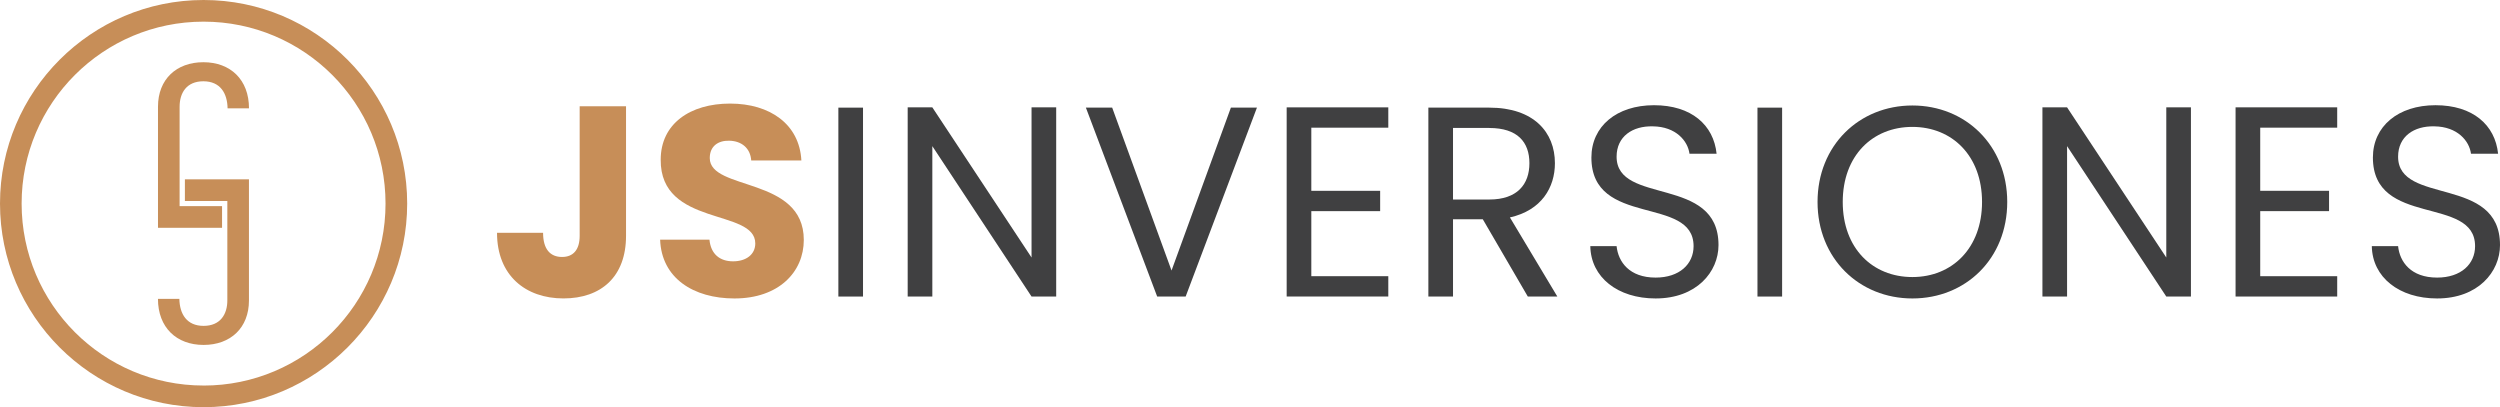 <?xml version="1.0" encoding="UTF-8"?>
<svg xmlns="http://www.w3.org/2000/svg" id="Layer_2" data-name="Layer 2" viewBox="0 0 733.27 119.43">
  <defs>
    <style>
      .cls-1 {
        fill: #c78e58;
      }

      .cls-2 {
        fill: #404041;
      }
    </style>
  </defs>
  <g id="Layer_1-2" data-name="Layer 1">
    <g>
      <g>
        <path class="cls-1" d="M59.71,0C26.79,0,0,26.78,0,59.71s26.79,59.72,59.71,59.72,59.72-26.79,59.72-59.72S92.64,0,59.71,0ZM59.71,113.08c-29.47,0-53.37-23.89-53.37-53.37S30.24,6.35,59.71,6.35s53.37,23.89,53.37,53.37-23.9,53.37-53.37,53.37Z"></path>
        <g>
          <path class="cls-1" d="M73.02,52.62v35.52c0,8-5.38,13.03-13.31,13.03s-13.38-5.1-13.38-13.52h6.28c.07,4.41,2.14,7.93,7.1,7.93s6.97-3.45,6.97-7.45v-29.18h-12.45v-6.35h18.8Z"></path>
          <path class="cls-1" d="M52.68,31.28v29.18h12.45v6.35h-18.79V31.28c0-8,5.38-13.03,13.31-13.03s13.38,5.1,13.38,13.52h-6.28c-.07-4.41-2.14-7.93-7.1-7.93s-6.97,3.45-6.97,7.45Z"></path>
        </g>
      </g>
      <g>
        <path class="cls-1" d="M170.03,31.17h13.59v38c0,12-7.31,18.36-18.36,18.36s-19.48-6.68-19.48-19.24h13.51c0,4.77,2.07,7.08,5.56,7.08,3.26,0,5.17-2.07,5.17-6.2V31.17Z"></path>
        <path class="cls-1" d="M215.4,87.54c-12,0-21.38-5.96-21.78-17.25h14.47c.4,4.29,3.1,6.36,6.92,6.36s6.52-1.99,6.52-5.25c0-10.33-27.9-4.77-27.74-24.56,0-10.57,8.66-16.46,20.35-16.46s20.35,6.04,20.91,16.69h-14.71c-.24-3.58-2.78-5.72-6.44-5.8-3.26-.08-5.72,1.59-5.72,5.09,0,9.7,27.58,5.33,27.58,24.01,0,9.38-7.31,17.17-20.35,17.17Z"></path>
        <path class="cls-2" d="M245.9,31.57h7.23v55.41h-7.23V31.57Z"></path>
        <path class="cls-2" d="M309.79,31.49v55.49h-7.23l-29.1-44.12v44.12h-7.23V31.49h7.23l29.1,44.04V31.49h7.23Z"></path>
        <path class="cls-2" d="M361.04,31.57h7.63l-20.91,55.41h-8.35l-20.91-55.41h7.71l17.41,47.78,17.41-47.78Z"></path>
        <path class="cls-2" d="M407.2,37.45h-22.58v18.52h20.19v5.96h-20.19v19.08h22.58v5.96h-29.81V31.49h29.81v5.96Z"></path>
        <path class="cls-2" d="M436.83,31.57c13.04,0,19.24,7.23,19.24,16.3,0,7.07-3.9,13.83-13.2,15.9l13.91,23.21h-8.66l-13.2-22.66h-8.74v22.66h-7.23V31.57h17.89ZM436.83,37.53h-10.65v20.99h10.65c8.19,0,11.76-4.45,11.76-10.65s-3.5-10.33-11.76-10.33Z"></path>
        <path class="cls-2" d="M485.61,87.54c-11.13,0-19-6.2-19.16-15.34h7.71c.48,4.61,3.74,9.22,11.45,9.22,7,0,11.13-3.97,11.13-9.22,0-14.95-29.97-5.41-29.97-26,0-9.14,7.39-15.34,18.36-15.34s17.49,5.8,18.36,14.23h-7.95c-.48-3.74-3.97-7.95-10.73-8.03-5.96-.16-10.65,2.94-10.65,8.9,0,14.31,29.89,5.41,29.89,25.92,0,7.87-6.44,15.66-18.44,15.66Z"></path>
        <path class="cls-2" d="M515.48,31.57h7.23v55.41h-7.23V31.57Z"></path>
        <path class="cls-2" d="M560.92,87.54c-15.58,0-27.82-11.69-27.82-28.3s12.24-28.3,27.82-28.3,27.82,11.69,27.82,28.3-12.16,28.3-27.82,28.3ZM560.92,81.26c11.69,0,20.43-8.51,20.43-22.02s-8.74-22.02-20.43-22.02-20.43,8.43-20.43,22.02,8.74,22.02,20.43,22.02Z"></path>
        <path class="cls-2" d="M642.62,31.49v55.49h-7.23l-29.1-44.12v44.12h-7.23V31.49h7.23l29.1,44.04V31.49h7.23Z"></path>
        <path class="cls-2" d="M685.52,37.45h-22.58v18.52h20.19v5.96h-20.19v19.08h22.58v5.96h-29.81V31.49h29.81v5.96Z"></path>
        <path class="cls-2" d="M714.83,87.54c-11.13,0-19-6.2-19.16-15.34h7.71c.48,4.61,3.74,9.22,11.45,9.22,7,0,11.13-3.97,11.13-9.22,0-14.95-29.97-5.41-29.97-26,0-9.14,7.39-15.34,18.36-15.34s17.49,5.8,18.36,14.23h-7.95c-.48-3.74-3.97-7.95-10.73-8.03-5.96-.16-10.65,2.94-10.65,8.9,0,14.31,29.89,5.41,29.89,25.92,0,7.87-6.44,15.66-18.44,15.66Z"></path>
      </g>
    </g>
  </g>
</svg>
